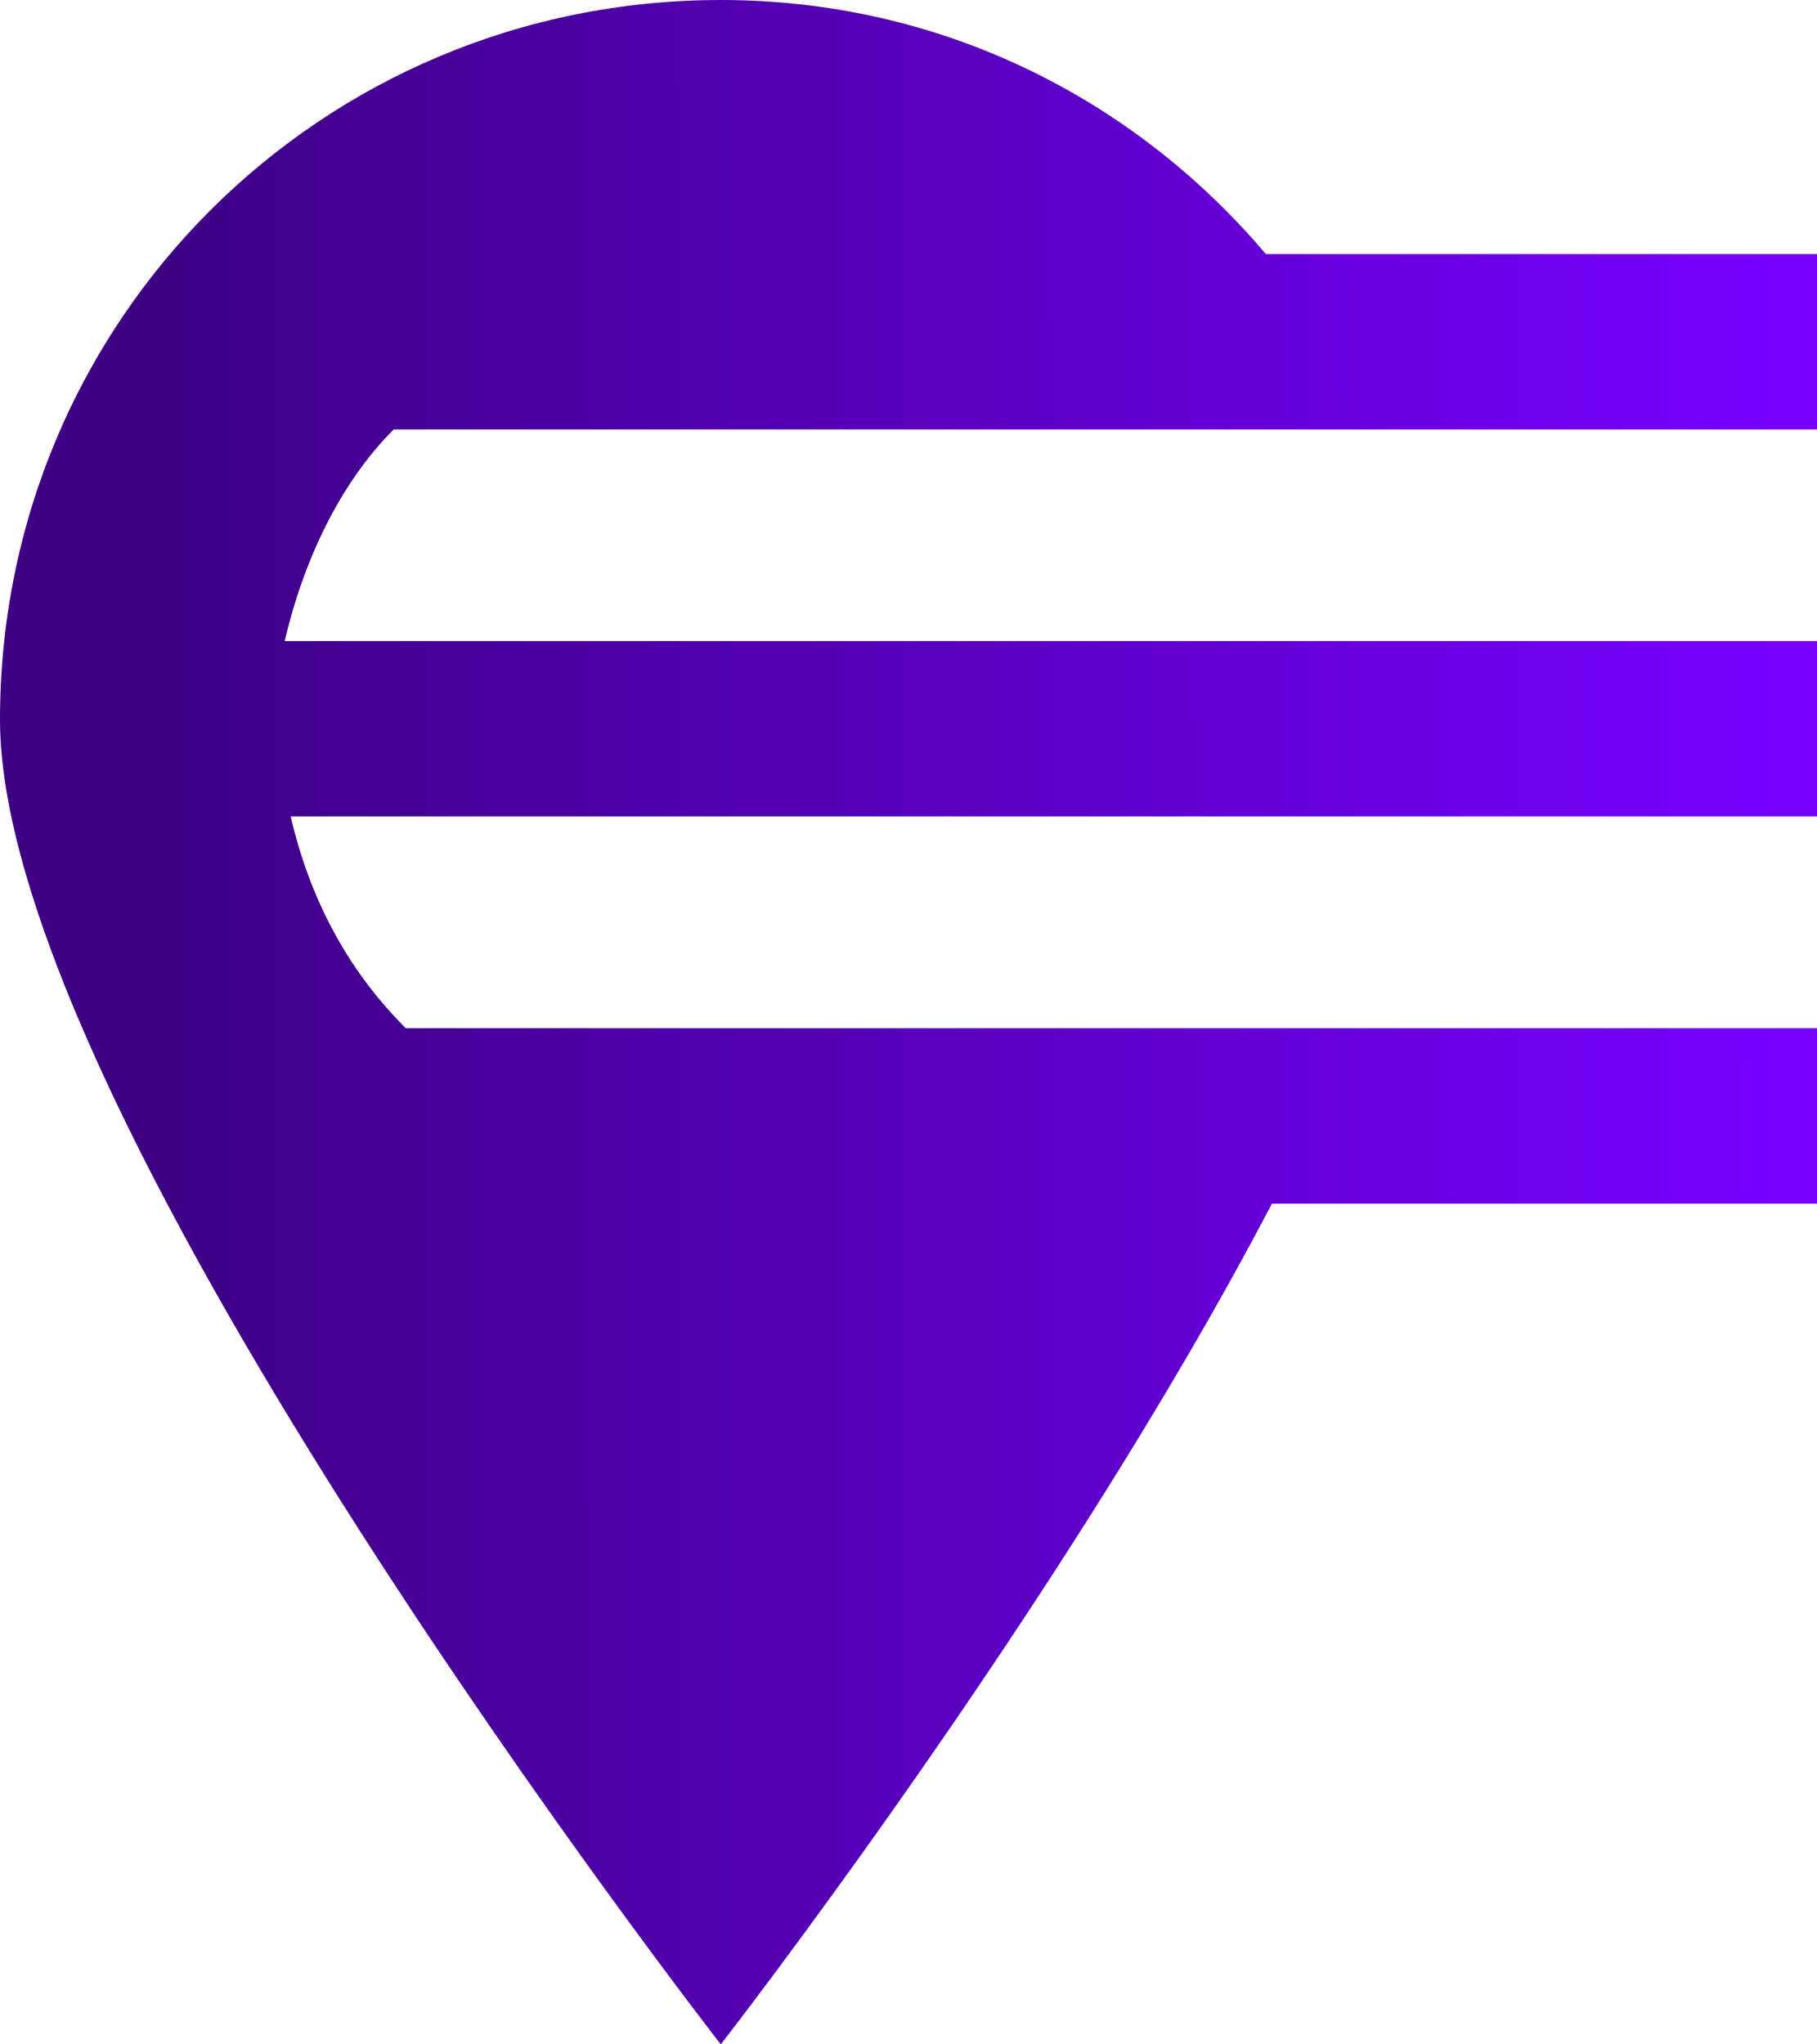 <svg width="16" height="18" viewBox="0 0 16 18" fill="none" xmlns="http://www.w3.org/2000/svg">
<path d="M16 3.781V2.237H11.147C9.973 0.852 8.267 0 6.347 0C2.827 0 0 2.822 0 6.337C0 9.852 6.347 18 6.347 18C6.347 18 9.333 14.166 11.2 10.598H16V9.053H3.573C3.04 8.521 2.72 7.882 2.56 7.189H16V5.645H2.507C2.667 4.953 2.987 4.26 3.467 3.781H16Z" fill="url(#paint0_linear)"/>
<defs>
<linearGradient id="paint0_linear" x1="15.662" y1="-0" x2="1.403" y2="0.014" gradientUnits="userSpaceOnUse">
<stop stop-color="#7700FF"/>
<stop offset="1" stop-color="#3D0084"/>
</linearGradient>
</defs>
</svg>
